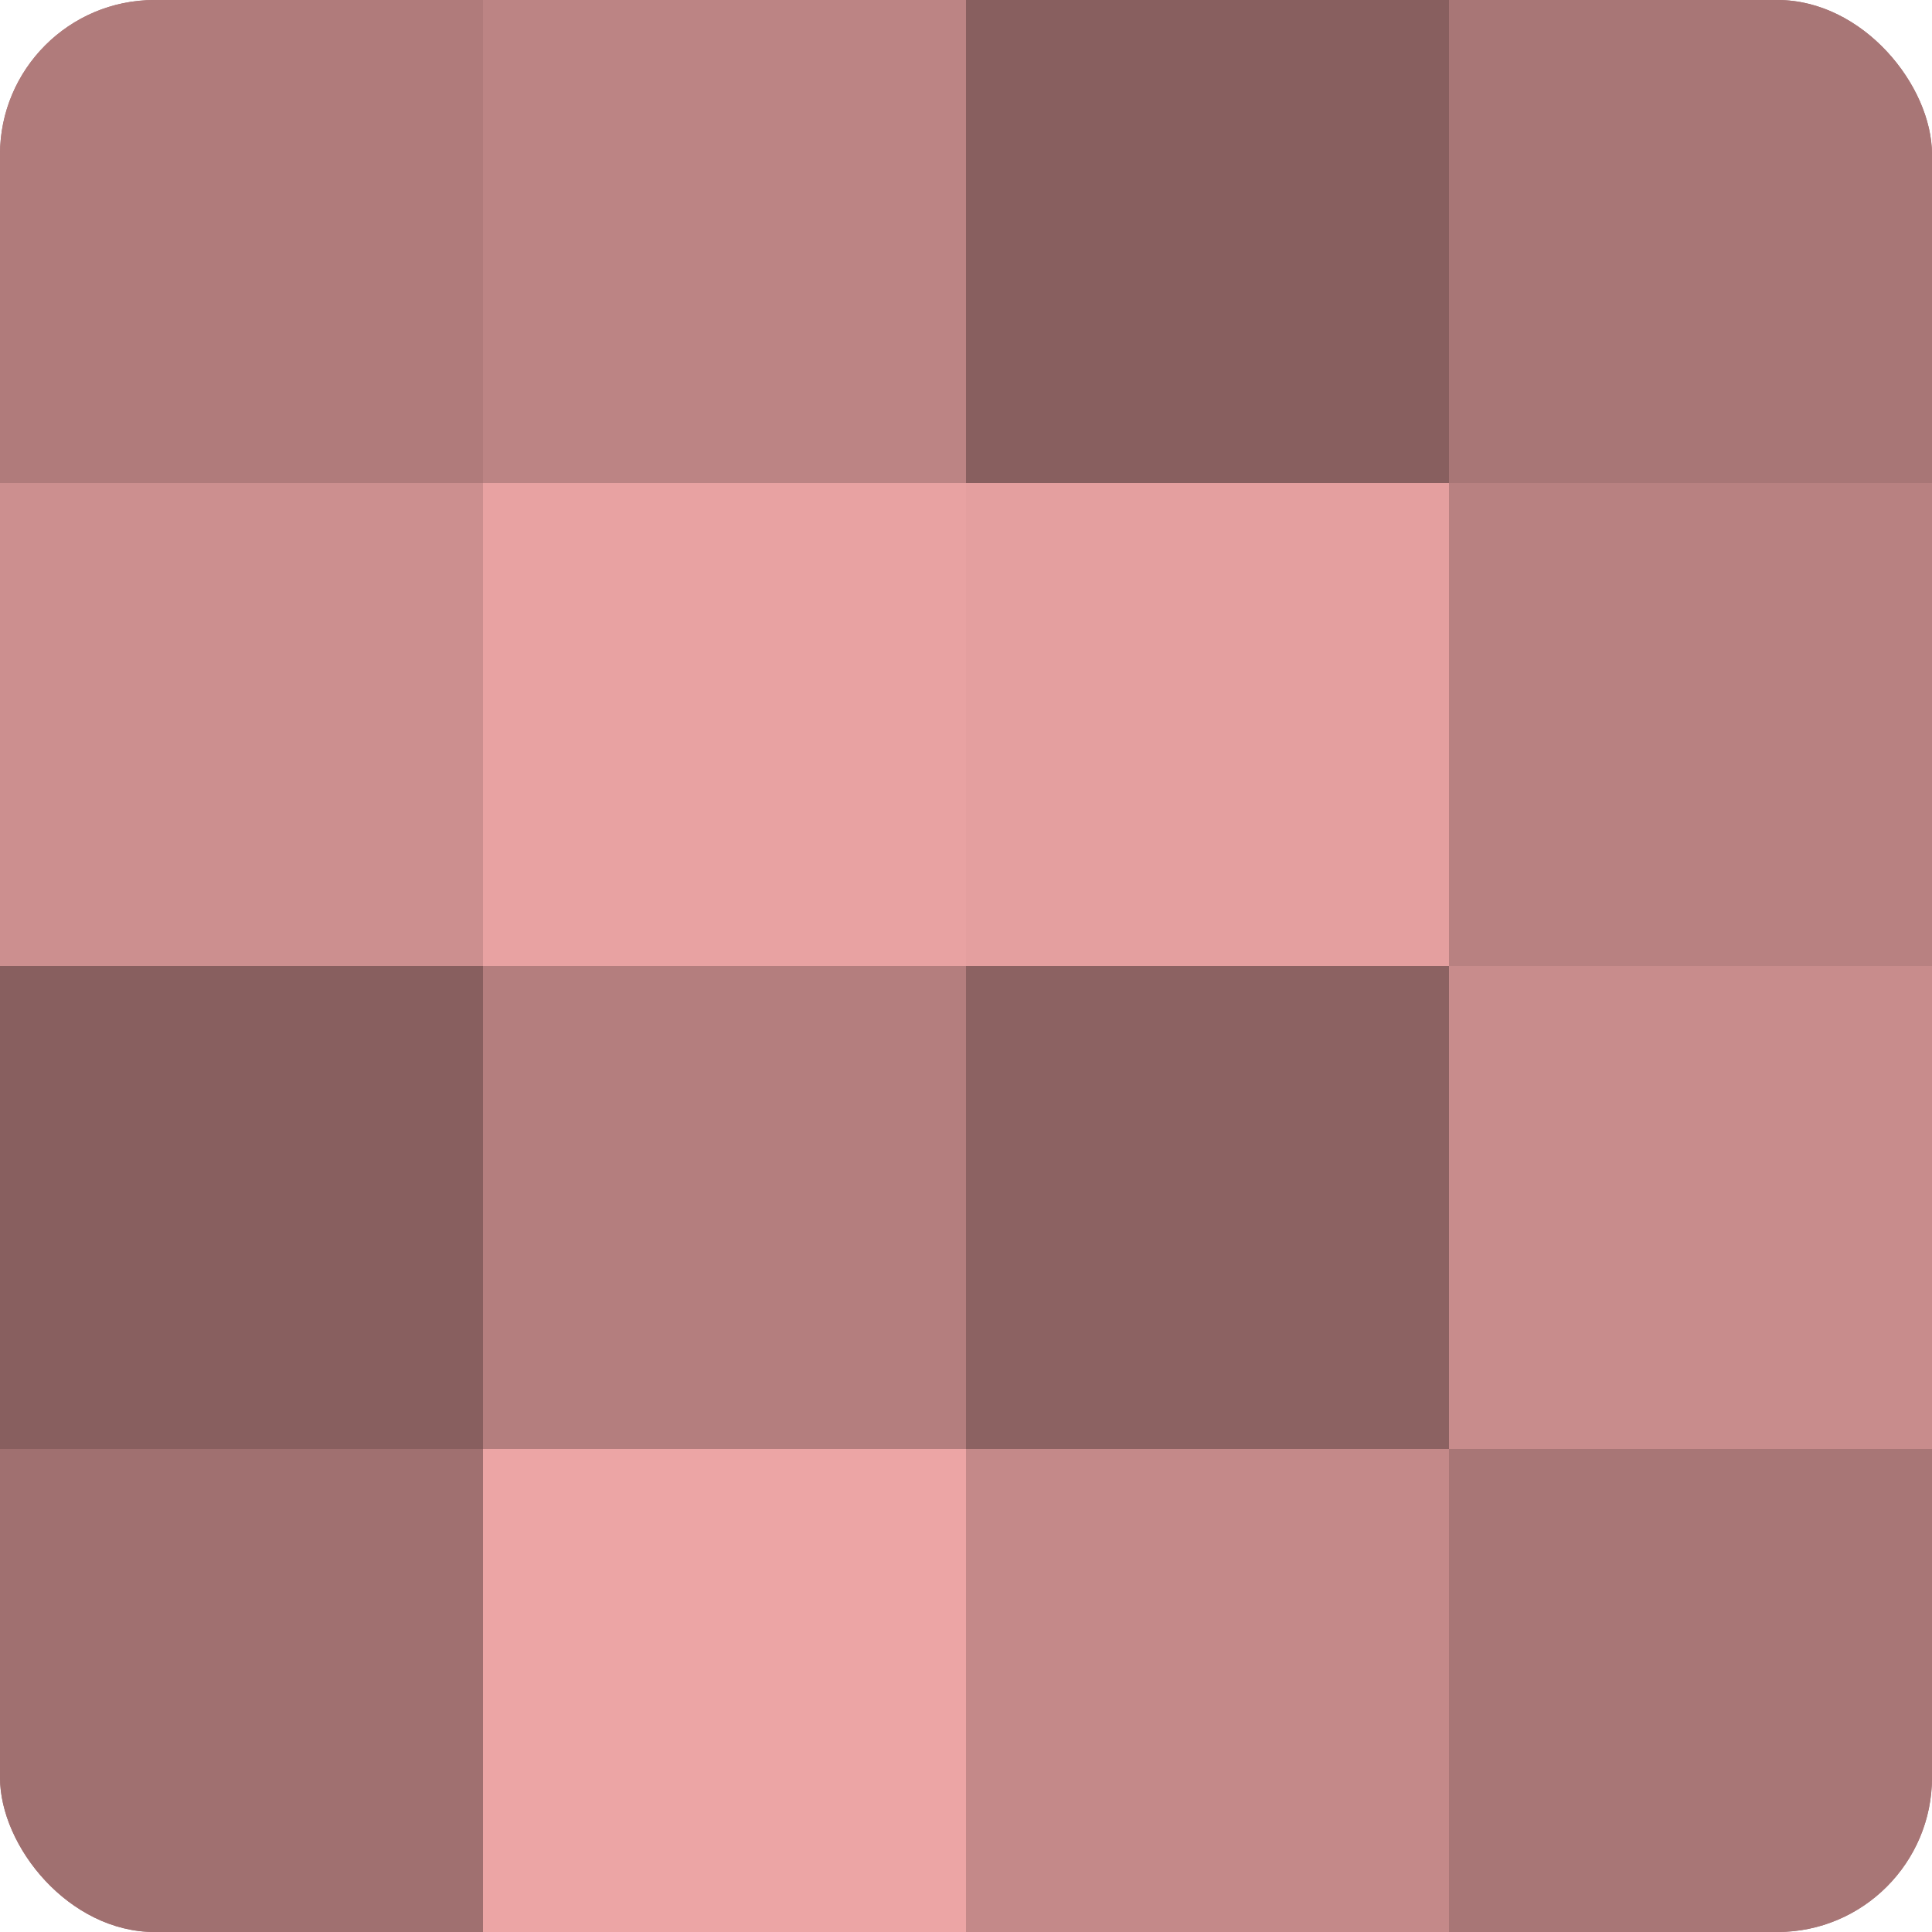 <?xml version="1.0" encoding="UTF-8"?>
<svg xmlns="http://www.w3.org/2000/svg" width="60" height="60" viewBox="0 0 100 100" preserveAspectRatio="xMidYMid meet"><defs><clipPath id="c" width="100" height="100"><rect width="100" height="100" rx="8" ry="8"/></clipPath></defs><g clip-path="url(#c)"><rect width="100" height="100" fill="#a07070"/><rect width="25" height="25" fill="#b07b7b"/><rect y="25" width="25" height="25" fill="#cc8f8f"/><rect y="50" width="25" height="25" fill="#885f5f"/><rect y="75" width="25" height="25" fill="#a07070"/><rect x="25" width="25" height="25" fill="#bc8484"/><rect x="25" y="25" width="25" height="25" fill="#e8a2a2"/><rect x="25" y="50" width="25" height="25" fill="#b47e7e"/><rect x="25" y="75" width="25" height="25" fill="#eca5a5"/><rect x="50" width="25" height="25" fill="#885f5f"/><rect x="50" y="25" width="25" height="25" fill="#e49f9f"/><rect x="50" y="50" width="25" height="25" fill="#8c6262"/><rect x="50" y="75" width="25" height="25" fill="#c48989"/><rect x="75" width="25" height="25" fill="#a87676"/><rect x="75" y="25" width="25" height="25" fill="#b88181"/><rect x="75" y="50" width="25" height="25" fill="#c88c8c"/><rect x="75" y="75" width="25" height="25" fill="#a87676"/></g></svg>
